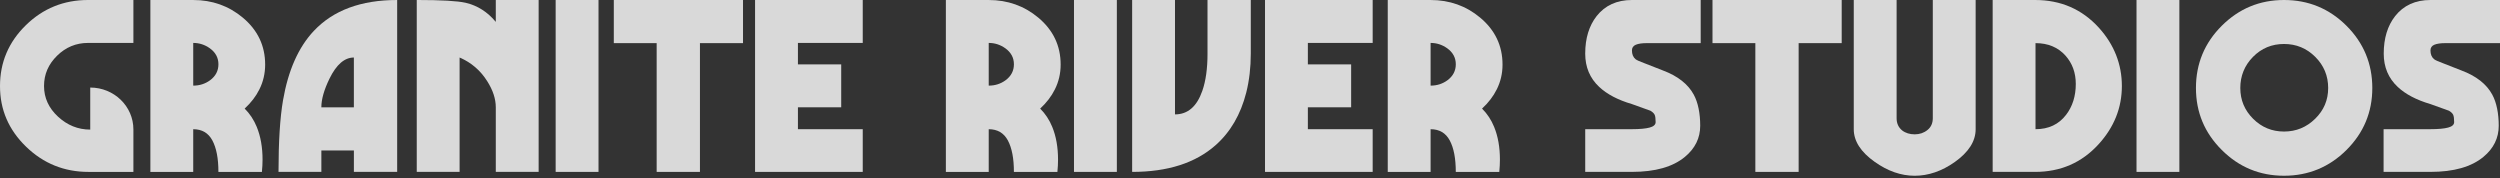 <svg width="800" height="57" viewBox="0 0 800 57" fill="none" xmlns="http://www.w3.org/2000/svg">
<rect x="0" y="0" width="800" height="57" fill="#333333" stroke="none"/>
<g opacity="0.81" clip-path="url(#clip0_2_65)">
<path d="M82.989 28.637C84.23 26.165 84.85 23.509 84.85 20.673C84.85 14.63 82.461 9.618 77.683 5.634C73.182 1.879 67.897 0.004 61.833 0.004H48.12V55.01H61.833V41.346C64.633 41.346 66.678 42.548 67.965 44.95C69.251 47.351 69.892 50.709 69.892 55.01H83.81C83.949 53.636 84.016 52.333 84.016 51.097C84.016 47.113 83.395 43.613 82.155 40.59C81.237 38.347 79.951 36.401 78.295 34.751C80.361 32.83 81.924 30.792 82.981 28.641L82.989 28.637ZM67.21 25.693C65.647 26.833 63.857 27.401 61.833 27.401V13.736C63.761 13.736 65.529 14.304 67.139 15.444C68.975 16.768 69.897 18.476 69.897 20.568C69.897 22.661 69 24.373 67.21 25.693Z" fill="white"/>
<path d="M100.423 9.89C95.507 15.11 92.222 22.502 90.57 32.07C89.606 37.658 89.124 45.3 89.124 55.006H102.837V48.14H113.243V55.006H127.094V3.05176e-05C115.519 3.05176e-05 106.626 3.295 100.427 9.89H100.423ZM105.452 25.133C107.657 20.648 110.251 18.405 113.239 18.405V34.338H102.833C102.833 31.773 103.705 28.708 105.452 25.137V25.133Z" fill="white"/>
<path d="M158.652 7.004C155.987 3.8 152.772 1.762 149.005 0.89C146.385 0.297 141.172 -0.004 133.36 -0.004V55.002H147.073V18.405C150.794 20.009 153.732 22.527 155.895 25.96C157.73 28.846 158.652 31.636 158.652 34.338V55.006H172.365V2.59224e-05H158.652V7.004Z" fill="white"/>
<path d="M191.522 3.05176e-05H177.809V55.006H191.522V3.05176e-05Z" fill="white"/>
<path d="M196.417 13.803H210.13V55.006H223.981V13.803H237.765V3.05176e-05H196.417V13.803Z" fill="white"/>
<path d="M241.62 55.006H276.078V41.341H255.337V34.338H269.188V20.602H255.337V13.736H276.078V3.05176e-05H241.62V55.006Z" fill="white"/>
<path d="M337.546 28.637C338.787 26.165 339.407 23.509 339.407 20.673C339.407 14.63 337.018 9.618 332.241 5.634C327.74 1.879 322.455 0.004 316.391 0.004H302.678V55.01H316.391V41.346C319.19 41.346 321.235 42.548 322.522 44.95C323.808 47.351 324.45 50.709 324.45 55.01H338.368C338.506 53.636 338.573 52.333 338.573 51.097C338.573 47.113 337.953 43.613 336.712 40.59C335.795 38.347 334.508 36.401 332.853 34.751C334.919 32.83 336.482 30.792 337.538 28.641L337.546 28.637ZM321.767 25.693C320.204 26.833 318.415 27.401 316.391 27.401V13.736C318.318 13.736 320.087 14.304 321.696 15.444C323.532 16.768 324.454 18.476 324.454 20.568C324.454 22.661 323.557 24.373 321.767 25.693Z" fill="white"/>
<path d="M357.391 3.05176e-05H343.678V55.006H357.391V3.05176e-05Z" fill="white"/>
<path d="M386.405 17.169C386.405 21.93 385.852 25.889 384.749 29.05C383.002 34.087 380.085 36.605 375.999 36.605V3.05176e-05H362.286V55.006C373.631 55.006 382.524 52.166 388.953 46.491C393.73 42.281 397.016 36.647 398.806 29.598C399.77 25.751 400.252 21.608 400.252 17.169V3.05176e-05H386.401V17.169H386.405Z" fill="white"/>
<path d="M404.803 55.006H439.256V41.341H418.515V34.338H432.366V20.602H418.515V13.736H439.256V3.05176e-05H404.803V55.006Z" fill="white"/>
<path d="M478.949 28.637C480.189 26.165 480.809 23.509 480.809 20.673C480.809 14.63 478.421 9.618 473.643 5.634C469.142 1.879 463.857 0.004 457.793 0.004H444.08V55.01H457.793V41.346C460.592 41.346 462.637 42.548 463.924 44.95C465.211 47.351 465.852 50.709 465.852 55.01H479.77C479.908 53.636 479.975 52.333 479.975 51.097C479.975 47.113 479.355 43.613 478.115 40.59C477.197 38.347 475.91 36.401 474.255 34.751C476.321 32.83 477.884 30.792 478.94 28.641L478.949 28.637ZM463.17 25.693C461.606 26.833 459.817 27.401 457.793 27.401V13.736C459.721 13.736 461.489 14.304 463.098 15.444C464.934 16.768 465.856 18.476 465.856 20.568C465.856 22.661 464.959 24.373 463.17 25.693Z" fill="white"/>
<path d="M547.999 13.803H561.712V55.006H575.563V13.803H589.343V3.05176e-05H547.999V13.803Z" fill="white"/>
<path d="M618.494 37.837C618.494 39.441 617.92 40.698 616.772 41.613C615.623 42.532 614.266 42.987 612.707 42.987C611.148 42.987 609.765 42.573 608.708 41.751C607.514 40.79 606.915 39.483 606.915 37.837V3.05176e-05H593.202V41.341C593.202 45.142 595.432 48.621 599.886 51.778C604.065 54.756 608.34 56.242 612.702 56.242C617.065 56.242 621.386 54.776 625.522 51.849C629.977 48.692 632.207 45.188 632.207 41.341V3.05176e-05H618.494V37.837Z" fill="white"/>
<path d="M651.226 3.05176e-05H637.652V55.006H651.226C659.403 55.006 666.179 52.054 671.556 46.148C676.518 40.702 678.999 34.496 678.999 27.539C678.999 20.581 676.539 14.262 671.628 8.858C666.251 2.953 659.453 3.05176e-05 651.23 3.05176e-05H651.226ZM661.15 36.739C658.807 39.809 655.543 41.341 651.364 41.341V13.803C655.363 13.803 658.556 15.131 660.945 17.787C663.149 20.259 664.251 23.283 664.251 26.854C664.251 30.746 663.216 34.041 661.15 36.743V36.739Z" fill="white"/>
<path d="M697.397 3.05176e-05H683.684V55.006H697.397V3.05176e-05Z" fill="white"/>
<path d="M730.888 3.05176e-05C723.122 3.05176e-05 716.483 2.748 710.972 8.24C705.461 13.732 702.704 20.372 702.704 28.152C702.704 35.933 705.461 42.507 710.972 47.998C716.483 53.49 723.122 56.238 730.888 56.238C738.653 56.238 745.359 53.49 750.87 47.998C756.381 42.507 759.139 35.891 759.139 28.152C759.139 20.414 756.381 13.732 750.87 8.24C745.359 2.748 738.695 3.05176e-05 730.888 3.05176e-05ZM740.845 38.009C738.067 40.732 734.748 42.093 730.888 42.093C727.028 42.093 723.73 40.732 720.997 38.009C718.265 35.286 716.898 31.999 716.898 28.152C716.898 24.306 718.252 20.944 720.964 18.196C723.675 15.448 726.982 14.074 730.888 14.074C734.794 14.074 738.121 15.448 740.879 18.196C743.637 20.944 745.015 24.264 745.015 28.152C745.015 32.041 743.624 35.286 740.845 38.009Z" fill="white"/>
<path d="M28.876 28.006V41.471C24.986 41.471 21.554 40.089 18.566 37.332C15.582 34.572 14.09 31.306 14.09 27.535C14.09 23.763 15.477 20.577 18.256 17.841C21.034 15.106 24.341 13.736 28.18 13.736H35.816H42.689V3.05176e-05H35.816H28.18C20.406 3.05176e-05 13.763 2.694 8.26 8.077C2.753 13.464 0 19.95 0 27.539C0 35.127 2.779 41.542 8.332 46.929C13.885 52.317 20.548 55.01 28.322 55.01H42.689V41.412C42.689 34.012 36.503 28.015 28.876 28.015V28.006Z" fill="white"/>
<path d="M533.293 3.05176e-05H522.224C517.401 3.05176e-05 513.633 1.716 510.921 5.149C508.486 8.265 507.267 12.27 507.267 17.169C507.267 21.475 508.759 25.02 511.747 27.814C514.228 30.149 517.719 31.982 522.22 33.306L528.146 35.436C528.833 35.849 529.282 36.284 529.491 36.739C529.697 37.198 529.802 37.975 529.802 39.074C529.802 39.896 529.156 40.481 527.874 40.823C526.587 41.166 524.705 41.337 522.224 41.337H507.271V55.002H522.224C529.667 55.002 535.317 53.403 539.177 50.195C542.437 47.493 544.067 44.177 544.067 40.239C544.067 36.3 543.38 32.801 542.001 30.282C540.161 26.895 536.855 24.306 532.077 22.523L526.29 20.255C524.772 19.704 523.808 19.27 523.394 18.952C522.61 18.313 522.224 17.373 522.224 16.137C522.224 15.269 522.639 14.663 523.465 14.316C524.29 13.97 525.464 13.803 526.981 13.803H533.297V13.811H544.222V3.05176e-05H533.297H533.293Z" fill="white"/>
<path d="M800 13.811V3.05176e-05H777.746C772.922 3.05176e-05 769.155 1.716 766.443 5.149C764.008 8.265 762.793 12.27 762.793 17.169C762.793 21.475 764.285 25.02 767.273 27.814C769.754 30.149 773.245 31.982 777.746 33.306L783.672 35.436C784.364 35.849 784.808 36.284 785.017 36.739C785.223 37.198 785.328 37.975 785.328 39.074C785.328 39.896 784.682 40.481 783.4 40.823C782.113 41.166 780.231 41.337 777.75 41.337H762.747V55.002H777.75C785.194 55.002 790.843 53.403 794.703 50.195C797.963 47.493 799.594 44.177 799.594 40.239C799.594 36.3 798.902 32.801 797.527 30.282C795.692 26.895 792.381 24.306 787.603 22.523L781.816 20.255C780.298 19.704 779.335 19.27 778.924 18.952C778.14 18.313 777.75 17.373 777.75 16.137C777.75 15.269 778.165 14.663 778.991 14.316C779.817 13.974 780.99 13.803 782.507 13.803H791.363V13.811H800.008H800Z" fill="white"/>
</g>
<defs>
<clipPath id="clip0_2_65">
<rect width="800" height="56.242" fill="white"/>
</clipPath>
</defs>
</svg>
